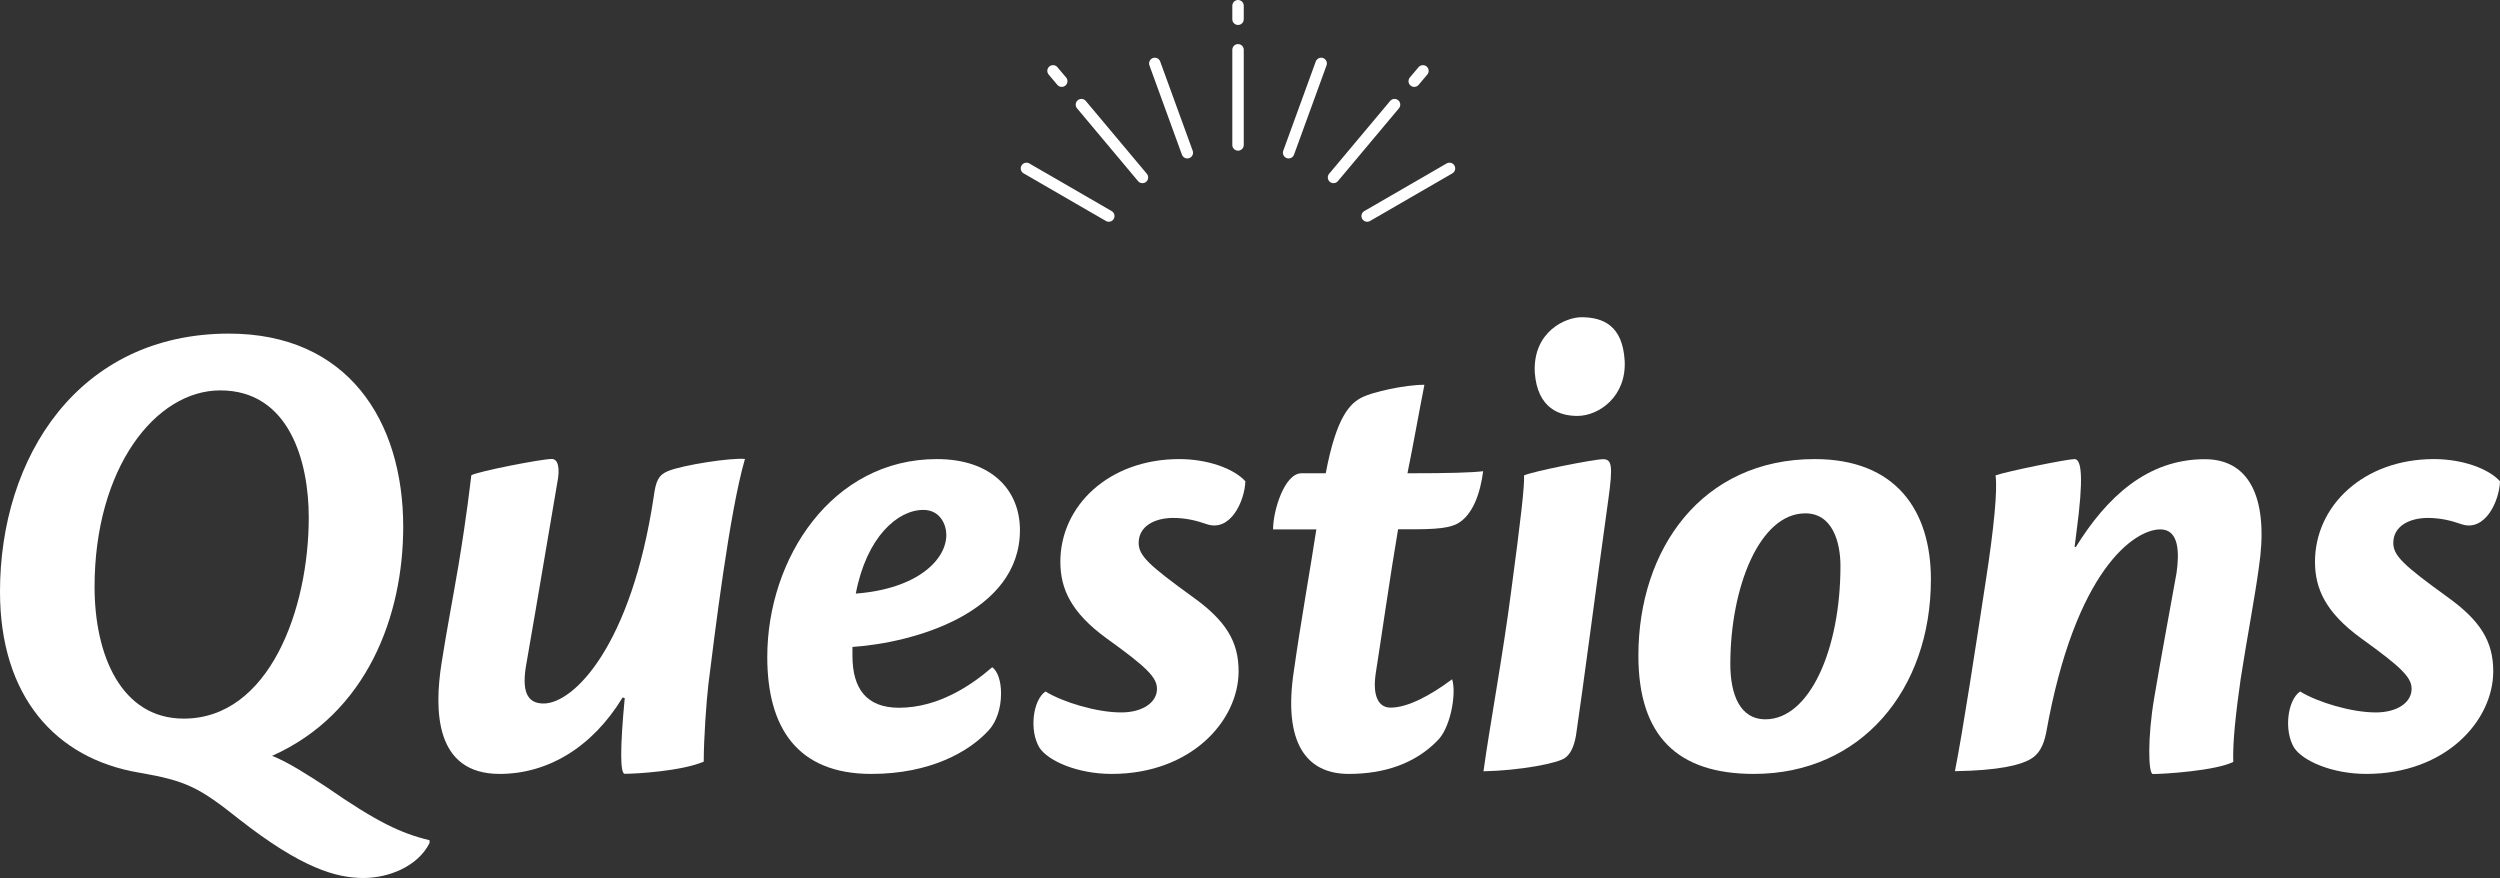 <?xml version="1.0" encoding="UTF-8"?><svg id="uuid-f2e3ab58-dfb0-41e7-bf18-1dc783ca2d19" xmlns="http://www.w3.org/2000/svg" width="218.37" height="76.69" viewBox="0 0 218.37 76.69"><rect x="0" y="0" width="218.37" height="76.69" fill="#333333" stroke="none"/><defs><style>.uuid-40425786-d958-4030-b538-581cd96f68ef{fill:none;stroke:#fff;stroke-linecap:round;stroke-linejoin:round;}.uuid-0032358b-07be-4c60-96e6-aad964d8d40e{fill:#fff;}</style></defs><g id="uuid-f0ed2e2d-324e-4c75-94f1-a122773a001f"><line class="uuid-40425786-d958-4030-b538-581cd96f68ef" x1="108.14" y1="12.66" x2="108.14" y2="4.35"/><line class="uuid-40425786-d958-4030-b538-581cd96f68ef" x1="108.14" y1="1.68" x2="108.14" y2=".5"/><line class="uuid-40425786-d958-4030-b538-581cd96f68ef" x1="92.74" y1="7.09" x2="91.98" y2="6.19"/><line class="uuid-40425786-d958-4030-b538-581cd96f68ef" x1="103.71" y1="13.34" x2="100.87" y2="5.54"/><line class="uuid-40425786-d958-4030-b538-581cd96f68ef" x1="99.79" y1="15.5" x2="94.46" y2="9.14"/><line class="uuid-40425786-d958-4030-b538-581cd96f68ef" x1="123.53" y1="7.09" x2="124.29" y2="6.19"/><line class="uuid-40425786-d958-4030-b538-581cd96f68ef" x1="116.48" y1="15.5" x2="121.81" y2="9.14"/><line class="uuid-40425786-d958-4030-b538-581cd96f68ef" x1="96.85" y1="18.87" x2="89.66" y2="14.71"/><line class="uuid-40425786-d958-4030-b538-581cd96f68ef" x1="112.56" y1="13.34" x2="115.4" y2="5.54"/><line class="uuid-40425786-d958-4030-b538-581cd96f68ef" x1="119.42" y1="18.87" x2="126.61" y2="14.71"/><path class="uuid-0032358b-07be-4c60-96e6-aad964d8d40e" d="m37.53,73.62c-1.06,2.12-3.66,3.07-5.78,3.07-2.36,0-5.37-.83-10.86-5.13-3.48-2.77-4.6-3.36-8.73-4.07-7.38-1.24-12.16-6.73-12.16-15.81,0-11.74,6.84-22.54,20-22.54,10.33,0,15.22,7.55,15.22,16.88,0,7.73-3.13,16.29-11.45,20,1.36.53,3.19,1.71,4.72,2.71,4.43,3.07,6.55,4.07,9.03,4.66v.24Zm-29.27-22.36c0,6.02,2.36,11.51,7.79,11.51,7.44,0,10.92-9.5,10.92-17.58,0-4.9-1.71-11.09-7.73-11.09-5.66,0-10.98,6.79-10.98,17.17Z"/><path class="uuid-0032358b-07be-4c60-96e6-aad964d8d40e" d="m54.38,60.93c-2.66,4.37-6.55,6.67-10.74,6.67-5.66,0-5.72-5.55-5.07-9.68.41-2.66,1-5.72,1.48-8.56.77-4.66,1-6.96,1.12-7.85.65-.35,6.14-1.42,7.02-1.42.53,0,.77.71.47,2.18-.59,3.42-1.71,10.15-2.66,15.58-.47,2.48,0,3.6,1.48,3.6,2.66,0,7.67-5.08,9.62-18.06.18-1.36.41-1.89,1.24-2.24,1.3-.53,5.49-1.18,6.73-1.06-1.36,4.66-2.66,15.46-3.19,19.65-.18,1.54-.41,4.78-.41,6.79-1.95.83-5.9,1.06-6.9,1.06-.41,0-.41-2.3,0-6.61l-.18-.06Z"/><path class="uuid-0032358b-07be-4c60-96e6-aad964d8d40e" d="m89.09,46.3c0,7.26-9.32,9.85-14.63,10.21v.77c0,2.89,1.24,4.54,4.07,4.54,3.42,0,6.31-1.95,8.14-3.54.47.35.77,1.18.77,2.3,0,1.3-.41,2.48-1.06,3.19-1.71,1.89-5.13,3.83-10.27,3.83-6.49,0-9.09-4.07-9.09-10.21,0-8.62,5.66-17.29,14.81-17.29,4.78,0,7.26,2.71,7.26,6.2Zm-14.34,5.55c5.37-.41,7.91-2.95,7.91-5.13,0-.88-.53-2.18-2.01-2.18-2.24,0-4.96,2.36-5.9,7.32Z"/><path class="uuid-0032358b-07be-4c60-96e6-aad964d8d40e" d="m108.78,42.05c-.06,1.71-1.3,4.48-3.42,3.72-.83-.29-1.77-.53-2.89-.53-1.59,0-3.01.71-3.01,2.18,0,1.12.89,1.95,4.72,4.72,2.89,2.07,4.01,3.89,4.01,6.49,0,4.31-4.13,8.97-11.09,8.97-2.95,0-5.55-1.12-6.31-2.3-.89-1.47-.59-4.13.53-4.9,1.53.94,4.48,1.83,6.61,1.83,1.89,0,3.13-.88,3.13-2.06,0-1-.89-1.89-4.43-4.43-3.07-2.24-4.01-4.31-4.01-6.67,0-4.9,4.25-8.97,10.39-8.97,2.48,0,4.78.83,5.78,1.95Z"/><path class="uuid-0032358b-07be-4c60-96e6-aad964d8d40e" d="m125.48,64.77c-1.89,1.89-4.48,2.83-7.67,2.83-3.66,0-5.78-2.65-4.78-9.09.59-4.19,1.48-9.15,1.95-12.27h-3.78c0-1.65,1-4.9,2.48-4.9h2.12c.94-4.96,2.12-6.14,3.25-6.67.83-.41,3.6-1.06,5.37-1.06-.41,2.06-.94,5.07-1.48,7.73,3.72,0,5.61-.06,6.61-.18-.24,1.89-.89,3.78-2.18,4.54-1,.59-2.95.53-5.25.53-.65,3.78-1.59,10.33-1.95,12.57-.3,2.01.24,3.01,1.3,3.01,1.48,0,3.48-1.06,5.37-2.48.41,1.3-.18,4.42-1.36,5.43Z"/><path class="uuid-0032358b-07be-4c60-96e6-aad964d8d40e" d="m140.49,43.59c-1.06,7.61-2.24,16.7-2.83,20.65-.18,1.06-.53,1.65-.94,1.95-.59.47-3.95,1.12-7.14,1.18.53-3.89,1.71-10.21,2.42-15.75.83-6.2,1.18-9.21,1.12-10.09.71-.35,6.14-1.42,6.9-1.42s.88.53.47,3.48Zm1.42-12.1c.18,3.13-2.24,4.84-4.13,4.84-1.48,0-3.48-.59-3.72-3.78-.18-3.6,2.71-4.84,4.07-4.84,1.95,0,3.6.77,3.78,3.78Z"/><path class="uuid-0032358b-07be-4c60-96e6-aad964d8d40e" d="m168.66,50.61c0,9.62-6.08,16.99-15.46,16.99-6.67,0-10.09-3.3-10.09-10.33,0-9.32,5.55-17.17,15.4-17.17,7.08,0,10.15,4.48,10.15,10.5Zm-17.52,7.38c0,2.66.83,4.84,3.07,4.84,3.84,0,6.55-6.08,6.55-13.39,0-2.12-.71-4.6-3.07-4.6-4.01,0-6.55,6.49-6.55,13.16Z"/><path class="uuid-0032358b-07be-4c60-96e6-aad964d8d40e" d="m181.32,47.78c2.71-4.37,6.25-7.67,11.27-7.67,4.19,0,5.55,3.89,4.72,9.44-.35,2.6-1.06,6.31-1.59,9.74-.41,2.89-.71,5.49-.65,7.26-1.53.77-6.02,1.06-7.02,1.06-.41,0-.47-3.25.12-6.67.47-2.83,1.42-7.97,1.95-10.92.24-1.71.24-3.78-1.42-3.78-2.24,0-7.43,3.48-9.97,17.76-.24,1.18-.65,1.89-1.36,2.3-.89.53-2.77,1-6.61,1.06.71-3.6,1.83-10.98,2.66-16.4.77-4.96,1.06-8.14.89-9.44,1-.35,6.25-1.42,6.9-1.42s.77,1.83.18,6.25c-.06.41-.12,1.06-.18,1.42h.12Z"/><path class="uuid-0032358b-07be-4c60-96e6-aad964d8d40e" d="m218.37,42.05c-.06,1.71-1.3,4.48-3.42,3.72-.83-.29-1.77-.53-2.89-.53-1.59,0-3.01.71-3.01,2.18,0,1.12.89,1.95,4.72,4.72,2.89,2.07,4.01,3.89,4.01,6.49,0,4.31-4.13,8.97-11.09,8.97-2.95,0-5.55-1.12-6.31-2.3-.89-1.47-.59-4.13.53-4.9,1.53.94,4.48,1.83,6.61,1.83,1.89,0,3.13-.88,3.13-2.06,0-1-.89-1.89-4.43-4.43-3.07-2.24-4.01-4.31-4.01-6.67,0-4.9,4.25-8.97,10.39-8.97,2.48,0,4.78.83,5.78,1.95Z"/></g></svg>